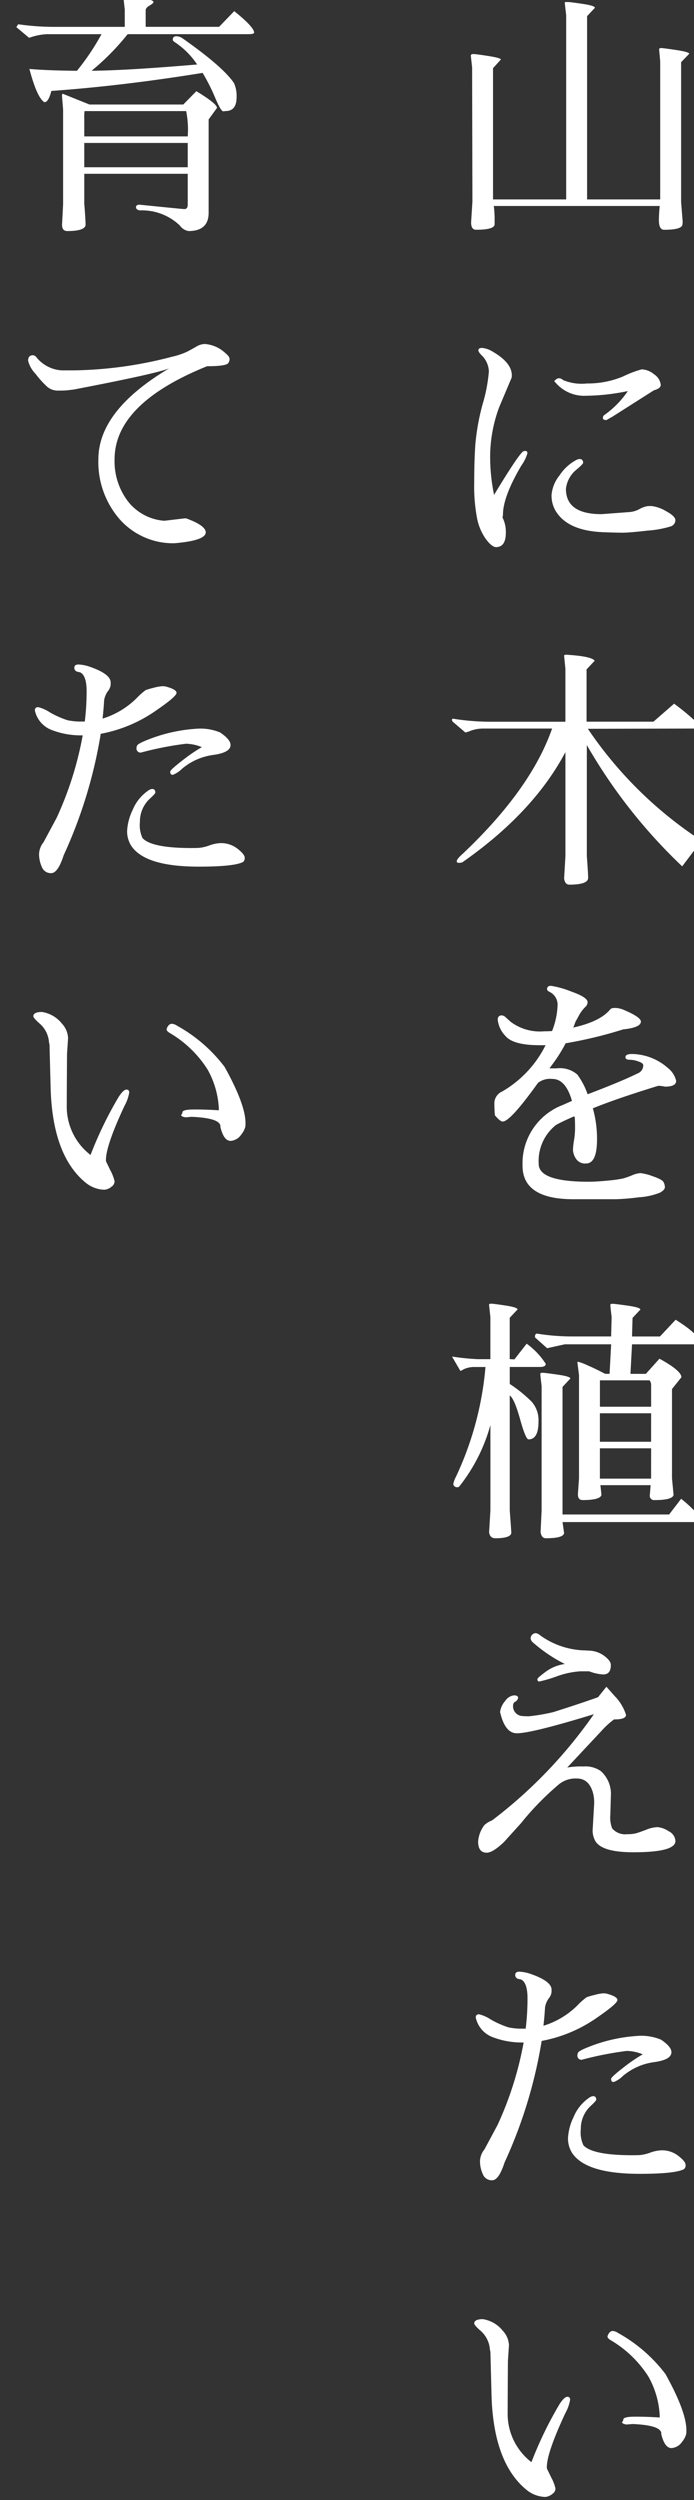 <svg xmlns="http://www.w3.org/2000/svg" xmlns:xlink="http://www.w3.org/1999/xlink" width="85" height="306" viewBox="0 0 85 306">
  <rect x="0" y="0" width="85" height="306" fill="#333333" stroke="none"/>
  <defs>
    <clipPath id="clip-path">
      <rect id="長方形_6940" data-name="長方形 6940" width="85" height="306" transform="translate(-12572 3574.286)" fill="#fff"/>
    </clipPath>
  </defs>
  <g id="ttl_work_seibi" transform="translate(12572 -3574.286)" clip-path="url(#clip-path)">
    <g id="ttl_work_seibi-2" data-name="ttl_work_seibi" transform="translate(-13229.152 897.519)">
      <path id="パス_39412" data-name="パス 39412" d="M26.3,15.28l-.128-1.408q-.032-.224.224-.224t1.856.24q1.6.24,1.6.464l-.992,1.024V32.5l.192,2.4a3.406,3.406,0,0,1-.032.352q-.064.64-2.24.64-.64,0-.64-1.184,0-.7.1-1.728H5.92a13.235,13.235,0,0,1,.1,1.5v.768q-.064.64-2.272.64-.608,0-.608-.9l.16-2.528L3.264,16.016l-.16-1.44q0-.192.32-.192t1.84.24q1.52.24,1.52.432l-.96,1.056V32.176h8.96V9.648l-.16-1.408q-.032-.224.064-.224h.352q.224,0,1.744.224t1.52.48l-.96,1.024V32.176H26.3ZM16.448,63.952q.384,0,.416.448,0,.16-.8.832A3.536,3.536,0,0,0,14.752,67.6q0,3.1,4.352,3.1l3.424-.256a2.983,2.983,0,0,0,1.232-.368,2.952,2.952,0,0,1,1.072-.368h.416a4.552,4.552,0,0,1,1.792.64q1.12.608,1.12,1.1a.815.815,0,0,1-.576.752,12.679,12.679,0,0,1-2.816.512q-2.24.256-3.072.256t-2.464-.064q-4.416-.192-5.824-2.752a3.705,3.705,0,0,1-.416-1.792,4.372,4.372,0,0,1,.976-2.4A5.633,5.633,0,0,1,16,64.08,1.031,1.031,0,0,1,16.448,63.952ZM6.976,71.088a3.921,3.921,0,0,1,.416,1.888q0,1.76-1.216,1.76-.512-.032-1.232-.992a6.579,6.579,0,0,1-1.072-2.528A20.8,20.8,0,0,1,3.52,66.88q0-2.768.144-4.784a28.1,28.1,0,0,1,.9-4.912,19.35,19.35,0,0,0,.752-3.952,2.887,2.887,0,0,0-.928-2.016Q4,50.8,4.032,50.64q0-.288.464-.288a3.088,3.088,0,0,1,1.328.48q2.3,1.344,2.3,2.88A1.483,1.483,0,0,1,8.1,54L6.56,57.648A17.575,17.575,0,0,0,5.472,63.44a23.09,23.09,0,0,0,.48,4.9q3.136-5.184,3.616-5.344a.6.6,0,0,1,.192-.032q.288,0,.272.3a4.926,4.926,0,0,1-.72,1.456Q7.04,68.56,7.04,70.768A.856.856,0,0,1,6.976,71.088Zm15.36-15.456a26.093,26.093,0,0,1-5.12.576,4.607,4.607,0,0,1-3.584-1.44l-.32-.352.192-.176a.605.605,0,0,1,.416-.176.755.755,0,0,1,.48.224,5.923,5.923,0,0,0,2.928.416,11.135,11.135,0,0,0,4.432-.864,13.647,13.647,0,0,1,2.272-.864,2.5,2.5,0,0,1,1.52.608,1.786,1.786,0,0,1,.816,1.28q0,.448-.832.672l-5.088,3.232-.736.416q-.416,0-.432-.24a.437.437,0,0,1,.208-.4A11.389,11.389,0,0,0,22.336,55.632ZM17.312,112.56q.16,2.112.16,2.656,0,.832-2.3.832-.544,0-.64-.768l.16-2.72V99.824q-3.936,7.424-12.64,13.5-.672.16-.672-.128t.736-.928q8.352-7.9,10.944-15.328H4.64a4.613,4.613,0,0,0-1.52.256,2.952,2.952,0,0,1-.688.224L.9,96.112a.346.346,0,0,1-.1-.256q0-.16.256-.1a28.921,28.921,0,0,0,4.48.352h9.152v-6.5l-.16-1.6a.188.188,0,0,1,.16-.1h.16q3.072.192,3.424.736l-.992,1.056v6.4h8.192L28,93.9a28.255,28.255,0,0,1,3.36,2.864q0,.176-.736.176l-13.184.032a49.239,49.239,0,0,0,13.92,13.7l-2.368,3.136A65.15,65.15,0,0,1,17.312,98.96ZM6.4,132.592q0-.544.512-.544a.814.814,0,0,1,.48.256l.608.544A5.966,5.966,0,0,0,12.064,134q.48,0,.992-.032a9.463,9.463,0,0,0,.672-3.088,1.737,1.737,0,0,0-.992-1.712q-.32-.16-.288-.352,0-.384.48-.384a11.411,11.411,0,0,1,2.48.7q2,.7,2,1.312a.858.858,0,0,1-.336.624,4.566,4.566,0,0,0-.784,1.1l-.384.7a5.339,5.339,0,0,1-.256.672q3.328-.736,4.544-2.24.128-.16.576-.16a2.742,2.742,0,0,1,.96.192q2.176.9,2.208,1.472,0,.736-2.176.96a52.316,52.316,0,0,1-7.04,1.7,19.111,19.111,0,0,1-1.536,2.464l-.448.608H13.6a3.257,3.257,0,0,1,2.544.752,8.948,8.948,0,0,1,1.264,2.416q4.064-1.536,6.144-2.56a1.046,1.046,0,0,0,.672-.992q0-.256-.592-.464a3.305,3.305,0,0,0-1.088-.208q-.5,0-.5-.32,0-.384.8-.384a6.8,6.8,0,0,1,4.448,1.76,2.742,2.742,0,0,1,.96,1.536q0,.7-1.376.7a4.045,4.045,0,0,0-.672-.1.666.666,0,0,0-.256.032q-4.992,1.536-7.9,2.72a13.581,13.581,0,0,1,.512,3.808q0,2.944-1.344,2.944a1.319,1.319,0,0,1-1.248-.608,2.162,2.162,0,0,1-.352-1.024,8.059,8.059,0,0,1,.128-1.2,9.249,9.249,0,0,0,.128-1.488q0-.7-.032-1.344l-.1-.1q-1.536.672-2.208,1.056a5.605,5.605,0,0,0-2.112,4.768q0,2.176,6.112,2.176.96,0,2.384-.144a14.938,14.938,0,0,0,1.84-.256,9.976,9.976,0,0,0,1.088-.384,3.039,3.039,0,0,1,1.04-.272,6.16,6.16,0,0,1,1.5.384q1.136.384,1.312.7a1.318,1.318,0,0,1,.176.64q0,.32-.576.656a8.148,8.148,0,0,1-2.592.576,27.961,27.961,0,0,1-2.848.24H15.68q-6.24,0-6.24-4.1a7.64,7.64,0,0,1,4.9-7.424l1.152-.512q-.768-2.688-2.4-2.688h-.032a2.426,2.426,0,0,0-1.728.48q-3.392,4.736-4.32,4.736-.32,0-.96-.768-.064-.7-.064-1.536a1.586,1.586,0,0,1,.96-1.376,13.472,13.472,0,0,0,5.312-5.664H11.52q-3.232,0-4.176-1.136A3.34,3.34,0,0,1,6.4,132.592Zm1.472,60.064q.192,2.56.192,2.752-.1.64-1.952.64-.672,0-.768-.736l.16-2.656V182.192a21.114,21.114,0,0,1-3.84,7.552.5.5,0,0,1-.512-.016.4.4,0,0,1-.192-.32,3.282,3.282,0,0,1,.32-.88A39.333,39.333,0,0,0,4.9,175.088H3.36a3.145,3.145,0,0,0-1.152.288,1.4,1.4,0,0,1-.384.192L.8,173.808a28.675,28.675,0,0,0,3.136.32H5.5v-5.152q-.16-1.44-.16-1.536t.272-.1q.272,0,1.744.224t1.472.48l-.96,1.024v5.056l.576.032,1.5-1.92a9.115,9.115,0,0,1,2.336,2.464q0,.384-.7.384H7.872v2.08a16.948,16.948,0,0,1,2.688,2.176,3.433,3.433,0,0,1,.832,2.432q0,2.176-1.216,2.176-.352,0-1.04-2.48t-1.264-2.9Zm6.656,2.752q-.064.64-2.24.64-.512,0-.64-.736l.128-2.656V177.424q-.16-1.312-.16-1.5,0-.128.272-.128t1.84.224q1.568.224,1.568.48l-.96,1.024v15.616H27.392l1.472-1.92a15.377,15.377,0,0,1,2.5,2.464q0,.384-.7.384H14.336Zm10.5-4.64.1-1.216H18.976l.128,1.184q-.128.64-2.3.64-.64,0-.576-.832l.128-1.824V176.08l-.192-1.5q-.032-.128.1-.128a6.5,6.5,0,0,1,1.1.416q.976.416,2.192,1.056H20.1l.192-3.616H14.624l-2.176.48-1.472-1.312q-.064-.384.192-.48a27.161,27.161,0,0,0,4.352.352h4.768l.064-2.368q-.16-1.312-.16-1.5,0-.128.272-.128t1.84.224q1.568.224,1.568.48l-.96,1.024-.064,2.272h3.424l1.92-2.048q2.816,1.76,2.816,2.624-.064.384-.7.384H22.848l-.192,3.616h1.888l1.664-1.856q2.688,1.472,2.688,2.272l-1.152,1.44V188.72l.192,2.016q-.128.64-2.3.64A.537.537,0,0,1,25.024,190.768Zm.16-10.016H18.912v3.488h6.272Zm-6.272-.8h6.272v-2.688a.891.891,0,0,0-.192-.544h-6.08Zm6.272,5.088H18.912v3.712h6.272Zm-5.856,27.68a5.557,5.557,0,0,1-1.728-.384H16.512a10.243,10.243,0,0,0-2.9.624,16.359,16.359,0,0,1-2.128.624q-.224,0-.224-.288,0-.16,1.024-.912a5.139,5.139,0,0,1,2.336-.944,18.586,18.586,0,0,1-3.968-2.688.755.755,0,0,1-.224-.48.663.663,0,0,1,.608-.608.947.947,0,0,1,.544.256,9.734,9.734,0,0,0,5.472,1.856l.608.032a3.271,3.271,0,0,1,1.808.656q.784.592.784,1.1Q20.256,212.72,19.328,212.72Zm2.944,19.552a4.117,4.117,0,0,0,1.072-.112q.4-.112,1.232-.432a4.018,4.018,0,0,1,1.376-.32,2.882,2.882,0,0,1,1.376.5,1.417,1.417,0,0,1,.832,1.2q0,1.376-5.152,1.376-3.808,0-4.64-1.344a2.718,2.718,0,0,1-.352-1.28l.192-3.328a4.569,4.569,0,0,0-.16-1.376q-.512-1.7-1.952-1.7a3.22,3.22,0,0,0-2.272.768,34.534,34.534,0,0,0-4.576,4.7l-2.08,2.3q-1.376,1.312-2.112,1.312Q4,234.544,4,233.168a3.737,3.737,0,0,1,.8-2.048l.384-.288.576-.288a57.5,57.5,0,0,0,12.416-12.96q-7.616,2.336-9.44,2.336-1.408,0-2.016-2.464a.962.962,0,0,1-.032-.16,2.548,2.548,0,0,1,.624-1.328,1.5,1.5,0,0,1,1.072-.688q.512,0,.512.32a.675.675,0,0,1-.336.448.455.455,0,0,0-.272.384,1.194,1.194,0,0,0,1.12,1.376,7.892,7.892,0,0,0,.816.032,23.1,23.1,0,0,0,2.992-.512q3.328-1.056,5.472-1.824l1.024-1.28.992,1.12a5.763,5.763,0,0,1,1.408,2.32q0,.56-1.408.56H20.64a10.47,10.47,0,0,0-1.536,1.408l-4.192,4.48a9.858,9.858,0,0,1,1.984-.128,3.262,3.262,0,0,1,2.144.576,3.75,3.75,0,0,1,1.216,3.04l-.064,2.3a3.645,3.645,0,0,0,.224,1.664A2.1,2.1,0,0,0,22.272,232.272ZM8.992,250a.483.483,0,0,1-.448-.5q0-.4.512-.4a4.945,4.945,0,0,1,1.408.288q2.4.832,2.528,1.824v.384a1.538,1.538,0,0,1-.352.784,2.576,2.576,0,0,0-.448,1.1q-.064,1.12-.192,2.24a10.132,10.132,0,0,0,4.384-2.72,8.575,8.575,0,0,1,.9-.768,8.047,8.047,0,0,1,.928-.272,5.348,5.348,0,0,1,1.088-.208,1.907,1.907,0,0,1,.416.032q1.344.352,1.344.784t-2.368,2.064a17.287,17.287,0,0,1-6.912,2.944,57.65,57.65,0,0,1-4.544,14.88q-.7,2.176-1.52,2.176a1.172,1.172,0,0,1-1.152-.768,3.805,3.805,0,0,1-.336-1.536,2.375,2.375,0,0,1,.544-1.472l1.6-2.976a41.813,41.813,0,0,0,3.2-10.112H9.376a9.9,9.9,0,0,1-3.712-.7,3.3,3.3,0,0,1-1.92-2.208.526.526,0,0,1-.032-.16q0-.384.416-.384a4.63,4.63,0,0,1,1.424.64,11.316,11.316,0,0,0,2.16.96,7.984,7.984,0,0,0,1.376.16h.736a30.427,30.427,0,0,0,.224-3.712q0-1.888-.768-2.3Zm15.168,9.216a5.359,5.359,0,0,0-1.952-.416,40.654,40.654,0,0,0-5.536,1.088.5.5,0,0,1-.512-.576.547.547,0,0,1,.3-.5,5.075,5.075,0,0,1,.528-.272,19.447,19.447,0,0,1,6.416-1.568,6.314,6.314,0,0,1,2.992.448q1.28.864,1.28,1.536,0,.928-2.128,1.216a7.447,7.447,0,0,0-3.824,1.7,3.216,3.216,0,0,1-1.12.736q-.32,0-.32-.384,0-.224,1.472-1.36A20.162,20.162,0,0,1,24.16,259.216Zm-6.08,5.12q.384,0,.384.448,0,.128-.768.832a3.81,3.81,0,0,0-1.12,2.752,3.714,3.714,0,0,0,.32,1.984q1.12,1.216,6.016,1.216.384,0,.848-.016a4.976,4.976,0,0,0,1.312-.3,4.54,4.54,0,0,1,1.392-.288,3.253,3.253,0,0,1,2.064.688q.88.688.88,1.088a.6.6,0,0,1-.192.528q-1.056.576-5.44.576-6.624,0-8.288-2.592a3.31,3.31,0,0,1-.48-1.792,6.683,6.683,0,0,1,.688-2.576,5.284,5.284,0,0,1,1.9-2.352A.933.933,0,0,1,18.08,264.336Zm4.832,40.128-.736.064q-.48-.064-.544-.256l-.032-.032q.128-.032.192-.352.032-.32,1.472-.32t2.976.1v-.256a10.83,10.83,0,0,0-1.376-4.736,13.677,13.677,0,0,0-4.7-4.512q-.32-.224-.32-.384a.846.846,0,0,1,.192-.432.547.547,0,0,1,.448-.272,1.4,1.4,0,0,1,.672.256,18.537,18.537,0,0,1,5.792,5.024q2.56,4.608,2.56,6.88,0,.128-.016.416a2.493,2.493,0,0,1-.512.992,1.7,1.7,0,0,1-1.3.768q-.832,0-1.248-1.7Q26.56,304.624,22.912,304.464ZM7.648,296.752q-.032,4.672-.032,6.272a7.462,7.462,0,0,0,2.912,6.112,47,47,0,0,1,3.424-7.072q.576-.9.944-.928t.368.368a5.088,5.088,0,0,1-.576,1.616q-2.336,4.992-2.272,6.72v.064l.512,1.056a5.581,5.581,0,0,1,.544,1.392.8.8,0,0,1-.384.672,1.542,1.542,0,0,1-.864.368,3.785,3.785,0,0,1-2.336-.9q-4.1-3.392-4.256-11.9-.064-2.464-.128-4.96l-.064-.288a3.336,3.336,0,0,0-1.152-2.3q-.768-.672-.768-.9.032-.512,1.056-.512a3.854,3.854,0,0,1,2.432,1.408,2.765,2.765,0,0,1,.768,1.792Z" transform="translate(711.713 2669)" fill="#fff"/>
      <path id="パス_39413" data-name="パス 39413" d="M27.072,21.36l-.288.032q-.288,0-.992-1.664a23.77,23.77,0,0,0-1.536-3.04q-9.888,1.6-18.528,2.208-.352,1.376-.832,1.376H4.864q-.9-.576-1.824-4.064,2.24.192,5.824.224a29.345,29.345,0,0,0,3.008-4.48H5.152a7.223,7.223,0,0,0-2.144.448L1.44,11.088l.224-.352a31.107,31.107,0,0,0,4.384.32H14.72V8.944L14.56,7.5q-.032-.224.224-.224,3.424.32,3.456.736,0,.16-.48.432t-.48.592v2.016h8.992l1.856-1.92q2.432,1.952,2.432,2.624,0,.192-.672.192H15.072a29.357,29.357,0,0,1-4.416,4.48q4.32-.032,12.928-.768a9.666,9.666,0,0,0-2.72-2.72q-.256-.16-.256-.288-.032-.448.448-.448a1.462,1.462,0,0,1,.832.32q4.864,3.424,6.208,5.408a3.9,3.9,0,0,1,.32,1.728Q28.416,21.36,27.072,21.36ZM9.76,28.24H22.432V25.264H9.76Zm0-3.776H22.432a11.456,11.456,0,0,0-.192-3.1H9.792a6.294,6.294,0,0,0-.032.96ZM7.136,19.248,10.4,20.56H21.888l1.6-1.632q2.528,1.536,2.528,2.048l-1.024,1.408V33.808q0,2.24-2.464,2.24a1.629,1.629,0,0,1-1.056-.672,6.712,6.712,0,0,0-4.928-1.856q-.448-.1-.448-.384t.384-.32q5.344.544,5.536.544.416,0,.416-.544V29.04H9.76v3.616q.16,2.08.16,2.592,0,.8-2.24.8-.64,0-.64-.768l.128-2.5V21.168L7.04,19.6Q7.008,19.248,7.136,19.248ZM2.88,51.92q0-.672.608-.672A.6.6,0,0,1,3.9,51.5a4.309,4.309,0,0,0,3.1,1.6H8.544A49.771,49.771,0,0,0,20.48,51.44a9.322,9.322,0,0,0,1.84-.608q.56-.288,1.136-.624a2.13,2.13,0,0,1,1.056-.336,4.094,4.094,0,0,1,2.5,1.088q.544.448.544.736a.859.859,0,0,1-.16.512q-.256.384-2.592.384Q13.472,57.168,13.472,63.984a8.093,8.093,0,0,0,1.616,5.12,6.23,6.23,0,0,0,4.4,2.4h.128l2.432-.288h.192q2.368.864,2.4,1.7,0,1.024-3.84,1.344a8.721,8.721,0,0,1-6.752-2.992,10.663,10.663,0,0,1-2.56-7.28q0-5.984,8.672-11.136-1.5.64-11.68,2.592l-.832.1q-.288.032-1.072.032a2,2,0,0,1-1.312-.432,11.34,11.34,0,0,1-1.456-1.6A3.627,3.627,0,0,1,2.88,51.92ZM8.992,90a.483.483,0,0,1-.448-.5q0-.4.512-.4a4.945,4.945,0,0,1,1.408.288q2.4.832,2.528,1.824V91.6a1.538,1.538,0,0,1-.352.784,2.576,2.576,0,0,0-.448,1.1q-.064,1.12-.192,2.24a10.132,10.132,0,0,0,4.384-2.72,8.577,8.577,0,0,1,.9-.768,8.053,8.053,0,0,1,.928-.272A5.348,5.348,0,0,1,19.3,91.76a1.907,1.907,0,0,1,.416.032q1.344.352,1.344.784T18.688,94.64a17.287,17.287,0,0,1-6.912,2.944,57.65,57.65,0,0,1-4.544,14.88q-.7,2.176-1.52,2.176a1.172,1.172,0,0,1-1.152-.768,3.8,3.8,0,0,1-.336-1.536,2.376,2.376,0,0,1,.544-1.472l1.6-2.976a41.813,41.813,0,0,0,3.2-10.112H9.376a9.9,9.9,0,0,1-3.712-.7,3.3,3.3,0,0,1-1.92-2.208.526.526,0,0,1-.032-.16q0-.384.416-.384a4.63,4.63,0,0,1,1.424.64,11.317,11.317,0,0,0,2.16.96,7.985,7.985,0,0,0,1.376.16h.736a30.428,30.428,0,0,0,.224-3.712q0-1.888-.768-2.3ZM24.16,99.216a5.359,5.359,0,0,0-1.952-.416,40.654,40.654,0,0,0-5.536,1.088.5.5,0,0,1-.512-.576.547.547,0,0,1,.3-.5,5.078,5.078,0,0,1,.528-.272,19.447,19.447,0,0,1,6.416-1.568,6.314,6.314,0,0,1,2.992.448q1.28.864,1.28,1.536,0,.928-2.128,1.216a7.447,7.447,0,0,0-3.824,1.7,3.216,3.216,0,0,1-1.12.736q-.32,0-.32-.384,0-.224,1.472-1.36A20.164,20.164,0,0,1,24.16,99.216Zm-6.08,5.12q.384,0,.384.448,0,.128-.768.832a3.81,3.81,0,0,0-1.12,2.752,3.714,3.714,0,0,0,.32,1.984q1.12,1.216,6.016,1.216.384,0,.848-.016a4.977,4.977,0,0,0,1.312-.3,4.54,4.54,0,0,1,1.392-.288,3.253,3.253,0,0,1,2.064.688q.88.688.88,1.088a.6.6,0,0,1-.192.528q-1.056.576-5.44.576-6.624,0-8.288-2.592a3.31,3.31,0,0,1-.48-1.792,6.683,6.683,0,0,1,.688-2.576,5.284,5.284,0,0,1,1.9-2.352A.933.933,0,0,1,18.08,104.336Zm4.832,40.128-.736.064q-.48-.064-.544-.256l-.032-.032q.128-.032.192-.352.032-.32,1.472-.32t2.976.1v-.256a10.83,10.83,0,0,0-1.376-4.736,13.677,13.677,0,0,0-4.7-4.512q-.32-.224-.32-.384a.846.846,0,0,1,.192-.432.547.547,0,0,1,.448-.272,1.4,1.4,0,0,1,.672.256,18.537,18.537,0,0,1,5.792,5.024q2.56,4.608,2.56,6.88,0,.128-.016.416a2.493,2.493,0,0,1-.512.992,1.7,1.7,0,0,1-1.3.768q-.832,0-1.248-1.7Q26.56,144.624,22.912,144.464ZM7.648,136.752q-.032,4.672-.032,6.272a7.461,7.461,0,0,0,2.912,6.112,47,47,0,0,1,3.424-7.072q.576-.9.944-.928t.368.368a5.087,5.087,0,0,1-.576,1.616q-2.336,4.992-2.272,6.72v.064l.512,1.056a5.581,5.581,0,0,1,.544,1.392.8.8,0,0,1-.384.672,1.542,1.542,0,0,1-.864.368,3.785,3.785,0,0,1-2.336-.9q-4.1-3.392-4.256-11.9-.064-2.464-.128-4.96l-.064-.288a3.335,3.335,0,0,0-1.152-2.3q-.768-.672-.768-.9.032-.512,1.056-.512a3.854,3.854,0,0,1,2.432,1.408,2.765,2.765,0,0,1,.768,1.792Z" transform="translate(657.713 2669)" fill="#fff"/>
    </g>
  </g>
</svg>
